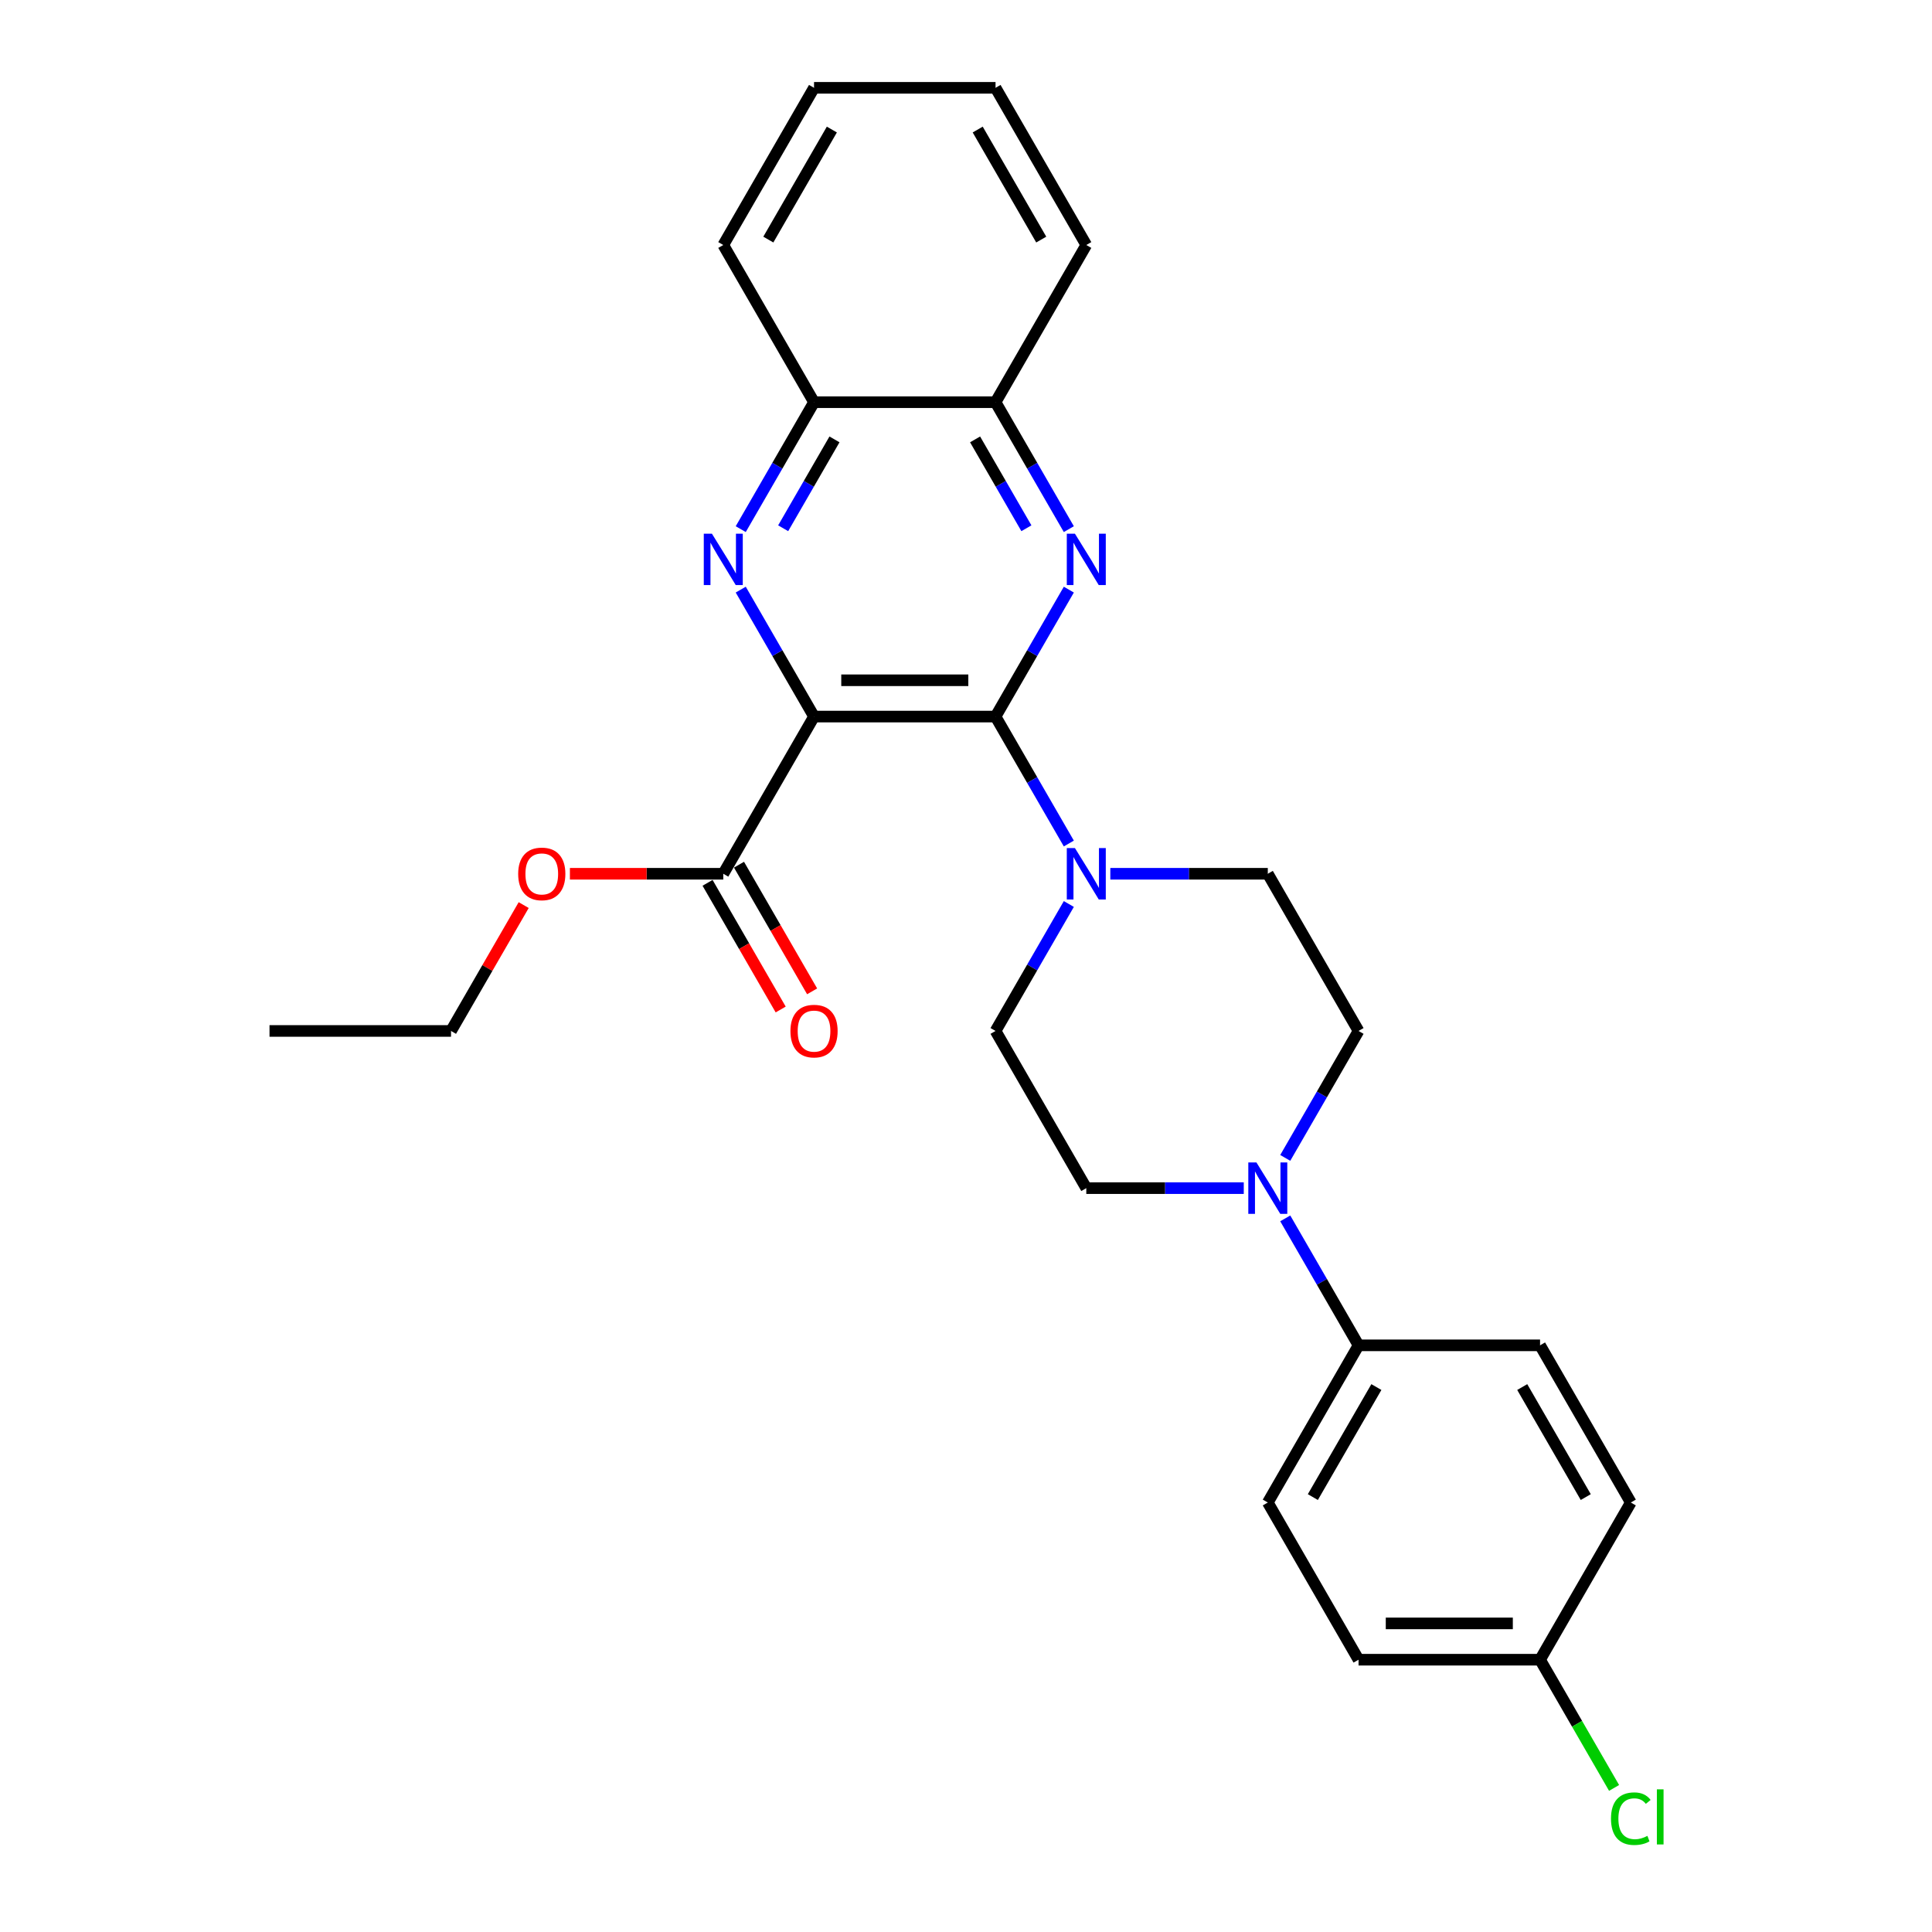 <?xml version='1.0' encoding='iso-8859-1'?>
<svg version='1.1' baseProfile='full'
              xmlns='http://www.w3.org/2000/svg'
                      xmlns:rdkit='http://www.rdkit.org/xml'
                      xmlns:xlink='http://www.w3.org/1999/xlink'
                  xml:space='preserve'
width='1000px' height='1000px' viewBox='0 0 1000 1000'>
<!-- END OF HEADER -->
<rect style='opacity:1.0;fill:#FFFFFF;stroke:none' width='1000' height='1000' x='0' y='0'> </rect>
<path class='bond-0' d='M 421.342,370.897 L 515.289,370.897' style='fill:none;fill-rule:evenodd;stroke:#000000;stroke-width:6px;stroke-linecap:butt;stroke-linejoin:miter;stroke-opacity:1' />
<path class='bond-0' d='M 435.434,352.108 L 501.197,352.108' style='fill:none;fill-rule:evenodd;stroke:#000000;stroke-width:6px;stroke-linecap:butt;stroke-linejoin:miter;stroke-opacity:1' />
<path class='bond-1' d='M 421.342,370.897 L 402.373,338.043' style='fill:none;fill-rule:evenodd;stroke:#000000;stroke-width:6px;stroke-linecap:butt;stroke-linejoin:miter;stroke-opacity:1' />
<path class='bond-1' d='M 402.373,338.043 L 383.404,305.188' style='fill:none;fill-rule:evenodd;stroke:#0000FF;stroke-width:6px;stroke-linecap:butt;stroke-linejoin:miter;stroke-opacity:1' />
<path class='bond-4' d='M 421.342,370.897 L 374.368,452.258' style='fill:none;fill-rule:evenodd;stroke:#000000;stroke-width:6px;stroke-linecap:butt;stroke-linejoin:miter;stroke-opacity:1' />
<path class='bond-2' d='M 515.289,370.897 L 534.257,338.043' style='fill:none;fill-rule:evenodd;stroke:#000000;stroke-width:6px;stroke-linecap:butt;stroke-linejoin:miter;stroke-opacity:1' />
<path class='bond-2' d='M 534.257,338.043 L 553.226,305.188' style='fill:none;fill-rule:evenodd;stroke:#0000FF;stroke-width:6px;stroke-linecap:butt;stroke-linejoin:miter;stroke-opacity:1' />
<path class='bond-3' d='M 515.289,370.897 L 534.257,403.752' style='fill:none;fill-rule:evenodd;stroke:#000000;stroke-width:6px;stroke-linecap:butt;stroke-linejoin:miter;stroke-opacity:1' />
<path class='bond-3' d='M 534.257,403.752 L 553.226,436.606' style='fill:none;fill-rule:evenodd;stroke:#0000FF;stroke-width:6px;stroke-linecap:butt;stroke-linejoin:miter;stroke-opacity:1' />
<path class='bond-6' d='M 383.404,273.885 L 402.373,241.03' style='fill:none;fill-rule:evenodd;stroke:#0000FF;stroke-width:6px;stroke-linecap:butt;stroke-linejoin:miter;stroke-opacity:1' />
<path class='bond-6' d='M 402.373,241.03 L 421.342,208.176' style='fill:none;fill-rule:evenodd;stroke:#000000;stroke-width:6px;stroke-linecap:butt;stroke-linejoin:miter;stroke-opacity:1' />
<path class='bond-6' d='M 405.367,273.423 L 418.645,250.425' style='fill:none;fill-rule:evenodd;stroke:#0000FF;stroke-width:6px;stroke-linecap:butt;stroke-linejoin:miter;stroke-opacity:1' />
<path class='bond-6' d='M 418.645,250.425 L 431.923,227.427' style='fill:none;fill-rule:evenodd;stroke:#000000;stroke-width:6px;stroke-linecap:butt;stroke-linejoin:miter;stroke-opacity:1' />
<path class='bond-27' d='M 553.226,273.885 L 534.257,241.03' style='fill:none;fill-rule:evenodd;stroke:#0000FF;stroke-width:6px;stroke-linecap:butt;stroke-linejoin:miter;stroke-opacity:1' />
<path class='bond-27' d='M 534.257,241.03 L 515.289,208.176' style='fill:none;fill-rule:evenodd;stroke:#000000;stroke-width:6px;stroke-linecap:butt;stroke-linejoin:miter;stroke-opacity:1' />
<path class='bond-27' d='M 531.263,273.423 L 517.985,250.425' style='fill:none;fill-rule:evenodd;stroke:#0000FF;stroke-width:6px;stroke-linecap:butt;stroke-linejoin:miter;stroke-opacity:1' />
<path class='bond-27' d='M 517.985,250.425 L 504.707,227.427' style='fill:none;fill-rule:evenodd;stroke:#000000;stroke-width:6px;stroke-linecap:butt;stroke-linejoin:miter;stroke-opacity:1' />
<path class='bond-9' d='M 553.226,467.909 L 534.257,500.764' style='fill:none;fill-rule:evenodd;stroke:#0000FF;stroke-width:6px;stroke-linecap:butt;stroke-linejoin:miter;stroke-opacity:1' />
<path class='bond-9' d='M 534.257,500.764 L 515.289,533.618' style='fill:none;fill-rule:evenodd;stroke:#000000;stroke-width:6px;stroke-linecap:butt;stroke-linejoin:miter;stroke-opacity:1' />
<path class='bond-10' d='M 574.701,452.258 L 615.455,452.258' style='fill:none;fill-rule:evenodd;stroke:#0000FF;stroke-width:6px;stroke-linecap:butt;stroke-linejoin:miter;stroke-opacity:1' />
<path class='bond-10' d='M 615.455,452.258 L 656.209,452.258' style='fill:none;fill-rule:evenodd;stroke:#000000;stroke-width:6px;stroke-linecap:butt;stroke-linejoin:miter;stroke-opacity:1' />
<path class='bond-13' d='M 366.232,456.955 L 385.157,489.734' style='fill:none;fill-rule:evenodd;stroke:#000000;stroke-width:6px;stroke-linecap:butt;stroke-linejoin:miter;stroke-opacity:1' />
<path class='bond-13' d='M 385.157,489.734 L 404.082,522.514' style='fill:none;fill-rule:evenodd;stroke:#FF0000;stroke-width:6px;stroke-linecap:butt;stroke-linejoin:miter;stroke-opacity:1' />
<path class='bond-13' d='M 382.504,447.56 L 401.429,480.34' style='fill:none;fill-rule:evenodd;stroke:#000000;stroke-width:6px;stroke-linecap:butt;stroke-linejoin:miter;stroke-opacity:1' />
<path class='bond-13' d='M 401.429,480.34 L 420.354,513.119' style='fill:none;fill-rule:evenodd;stroke:#FF0000;stroke-width:6px;stroke-linecap:butt;stroke-linejoin:miter;stroke-opacity:1' />
<path class='bond-16' d='M 374.368,452.258 L 334.675,452.258' style='fill:none;fill-rule:evenodd;stroke:#000000;stroke-width:6px;stroke-linecap:butt;stroke-linejoin:miter;stroke-opacity:1' />
<path class='bond-16' d='M 334.675,452.258 L 294.983,452.258' style='fill:none;fill-rule:evenodd;stroke:#FF0000;stroke-width:6px;stroke-linecap:butt;stroke-linejoin:miter;stroke-opacity:1' />
<path class='bond-5' d='M 665.246,599.327 L 684.215,566.473' style='fill:none;fill-rule:evenodd;stroke:#0000FF;stroke-width:6px;stroke-linecap:butt;stroke-linejoin:miter;stroke-opacity:1' />
<path class='bond-5' d='M 684.215,566.473 L 703.183,533.618' style='fill:none;fill-rule:evenodd;stroke:#000000;stroke-width:6px;stroke-linecap:butt;stroke-linejoin:miter;stroke-opacity:1' />
<path class='bond-8' d='M 665.246,630.631 L 684.215,663.485' style='fill:none;fill-rule:evenodd;stroke:#0000FF;stroke-width:6px;stroke-linecap:butt;stroke-linejoin:miter;stroke-opacity:1' />
<path class='bond-8' d='M 684.215,663.485 L 703.183,696.34' style='fill:none;fill-rule:evenodd;stroke:#000000;stroke-width:6px;stroke-linecap:butt;stroke-linejoin:miter;stroke-opacity:1' />
<path class='bond-28' d='M 643.771,614.979 L 603.017,614.979' style='fill:none;fill-rule:evenodd;stroke:#0000FF;stroke-width:6px;stroke-linecap:butt;stroke-linejoin:miter;stroke-opacity:1' />
<path class='bond-28' d='M 603.017,614.979 L 562.262,614.979' style='fill:none;fill-rule:evenodd;stroke:#000000;stroke-width:6px;stroke-linecap:butt;stroke-linejoin:miter;stroke-opacity:1' />
<path class='bond-7' d='M 421.342,208.176 L 515.289,208.176' style='fill:none;fill-rule:evenodd;stroke:#000000;stroke-width:6px;stroke-linecap:butt;stroke-linejoin:miter;stroke-opacity:1' />
<path class='bond-22' d='M 421.342,208.176 L 374.368,126.815' style='fill:none;fill-rule:evenodd;stroke:#000000;stroke-width:6px;stroke-linecap:butt;stroke-linejoin:miter;stroke-opacity:1' />
<path class='bond-21' d='M 515.289,208.176 L 562.262,126.815' style='fill:none;fill-rule:evenodd;stroke:#000000;stroke-width:6px;stroke-linecap:butt;stroke-linejoin:miter;stroke-opacity:1' />
<path class='bond-14' d='M 703.183,696.34 L 656.209,777.7' style='fill:none;fill-rule:evenodd;stroke:#000000;stroke-width:6px;stroke-linecap:butt;stroke-linejoin:miter;stroke-opacity:1' />
<path class='bond-14' d='M 712.409,717.938 L 679.528,774.891' style='fill:none;fill-rule:evenodd;stroke:#000000;stroke-width:6px;stroke-linecap:butt;stroke-linejoin:miter;stroke-opacity:1' />
<path class='bond-15' d='M 703.183,696.34 L 797.13,696.34' style='fill:none;fill-rule:evenodd;stroke:#000000;stroke-width:6px;stroke-linecap:butt;stroke-linejoin:miter;stroke-opacity:1' />
<path class='bond-12' d='M 515.289,533.618 L 562.262,614.979' style='fill:none;fill-rule:evenodd;stroke:#000000;stroke-width:6px;stroke-linecap:butt;stroke-linejoin:miter;stroke-opacity:1' />
<path class='bond-11' d='M 656.209,452.258 L 703.183,533.618' style='fill:none;fill-rule:evenodd;stroke:#000000;stroke-width:6px;stroke-linecap:butt;stroke-linejoin:miter;stroke-opacity:1' />
<path class='bond-19' d='M 656.209,777.7 L 703.183,859.061' style='fill:none;fill-rule:evenodd;stroke:#000000;stroke-width:6px;stroke-linecap:butt;stroke-linejoin:miter;stroke-opacity:1' />
<path class='bond-18' d='M 797.13,696.34 L 844.104,777.7' style='fill:none;fill-rule:evenodd;stroke:#000000;stroke-width:6px;stroke-linecap:butt;stroke-linejoin:miter;stroke-opacity:1' />
<path class='bond-18' d='M 787.904,717.938 L 820.786,774.891' style='fill:none;fill-rule:evenodd;stroke:#000000;stroke-width:6px;stroke-linecap:butt;stroke-linejoin:miter;stroke-opacity:1' />
<path class='bond-23' d='M 271.059,468.473 L 252.253,501.046' style='fill:none;fill-rule:evenodd;stroke:#FF0000;stroke-width:6px;stroke-linecap:butt;stroke-linejoin:miter;stroke-opacity:1' />
<path class='bond-23' d='M 252.253,501.046 L 233.447,533.618' style='fill:none;fill-rule:evenodd;stroke:#000000;stroke-width:6px;stroke-linecap:butt;stroke-linejoin:miter;stroke-opacity:1' />
<path class='bond-17' d='M 797.13,859.061 L 844.104,777.7' style='fill:none;fill-rule:evenodd;stroke:#000000;stroke-width:6px;stroke-linecap:butt;stroke-linejoin:miter;stroke-opacity:1' />
<path class='bond-20' d='M 797.13,859.061 L 816.289,892.244' style='fill:none;fill-rule:evenodd;stroke:#000000;stroke-width:6px;stroke-linecap:butt;stroke-linejoin:miter;stroke-opacity:1' />
<path class='bond-20' d='M 816.289,892.244 L 835.447,925.428' style='fill:none;fill-rule:evenodd;stroke:#00CC00;stroke-width:6px;stroke-linecap:butt;stroke-linejoin:miter;stroke-opacity:1' />
<path class='bond-30' d='M 797.13,859.061 L 703.183,859.061' style='fill:none;fill-rule:evenodd;stroke:#000000;stroke-width:6px;stroke-linecap:butt;stroke-linejoin:miter;stroke-opacity:1' />
<path class='bond-30' d='M 783.038,840.271 L 717.275,840.271' style='fill:none;fill-rule:evenodd;stroke:#000000;stroke-width:6px;stroke-linecap:butt;stroke-linejoin:miter;stroke-opacity:1' />
<path class='bond-29' d='M 562.262,126.815 L 515.289,45.455' style='fill:none;fill-rule:evenodd;stroke:#000000;stroke-width:6px;stroke-linecap:butt;stroke-linejoin:miter;stroke-opacity:1' />
<path class='bond-29' d='M 538.944,124.006 L 506.063,67.053' style='fill:none;fill-rule:evenodd;stroke:#000000;stroke-width:6px;stroke-linecap:butt;stroke-linejoin:miter;stroke-opacity:1' />
<path class='bond-25' d='M 374.368,126.815 L 421.342,45.455' style='fill:none;fill-rule:evenodd;stroke:#000000;stroke-width:6px;stroke-linecap:butt;stroke-linejoin:miter;stroke-opacity:1' />
<path class='bond-25' d='M 397.686,124.006 L 430.568,67.053' style='fill:none;fill-rule:evenodd;stroke:#000000;stroke-width:6px;stroke-linecap:butt;stroke-linejoin:miter;stroke-opacity:1' />
<path class='bond-24' d='M 233.447,533.618 L 139.5,533.618' style='fill:none;fill-rule:evenodd;stroke:#000000;stroke-width:6px;stroke-linecap:butt;stroke-linejoin:miter;stroke-opacity:1' />
<path class='bond-26' d='M 421.342,45.455 L 515.289,45.455' style='fill:none;fill-rule:evenodd;stroke:#000000;stroke-width:6px;stroke-linecap:butt;stroke-linejoin:miter;stroke-opacity:1' />
<path  class='atom-2' d='M 368.487 276.234
L 377.205 290.326
Q 378.07 291.716, 379.46 294.234
Q 380.85 296.752, 380.925 296.902
L 380.925 276.234
L 384.458 276.234
L 384.458 302.839
L 380.813 302.839
L 371.456 287.432
Q 370.366 285.628, 369.201 283.561
Q 368.074 281.495, 367.735 280.856
L 367.735 302.839
L 364.278 302.839
L 364.278 276.234
L 368.487 276.234
' fill='#0000FF'/>
<path  class='atom-3' d='M 556.381 276.234
L 565.1 290.326
Q 565.964 291.716, 567.354 294.234
Q 568.745 296.752, 568.82 296.902
L 568.82 276.234
L 572.352 276.234
L 572.352 302.839
L 568.707 302.839
L 559.35 287.432
Q 558.26 285.628, 557.095 283.561
Q 555.968 281.495, 555.63 280.856
L 555.63 302.839
L 552.172 302.839
L 552.172 276.234
L 556.381 276.234
' fill='#0000FF'/>
<path  class='atom-4' d='M 556.381 438.955
L 565.1 453.047
Q 565.964 454.437, 567.354 456.955
Q 568.745 459.473, 568.82 459.623
L 568.82 438.955
L 572.352 438.955
L 572.352 465.561
L 568.707 465.561
L 559.35 450.153
Q 558.26 448.35, 557.095 446.283
Q 555.968 444.216, 555.63 443.577
L 555.63 465.561
L 552.172 465.561
L 552.172 438.955
L 556.381 438.955
' fill='#0000FF'/>
<path  class='atom-6' d='M 650.328 601.676
L 659.047 615.768
Q 659.911 617.159, 661.301 619.676
Q 662.692 622.194, 662.767 622.344
L 662.767 601.676
L 666.299 601.676
L 666.299 628.282
L 662.654 628.282
L 653.297 612.875
Q 652.207 611.071, 651.042 609.004
Q 649.915 606.937, 649.577 606.298
L 649.577 628.282
L 646.12 628.282
L 646.12 601.676
L 650.328 601.676
' fill='#0000FF'/>
<path  class='atom-14' d='M 409.128 533.694
Q 409.128 527.305, 412.285 523.735
Q 415.442 520.165, 421.342 520.165
Q 427.241 520.165, 430.398 523.735
Q 433.555 527.305, 433.555 533.694
Q 433.555 540.157, 430.36 543.84
Q 427.166 547.485, 421.342 547.485
Q 415.479 547.485, 412.285 543.84
Q 409.128 540.195, 409.128 533.694
M 421.342 544.479
Q 425.4 544.479, 427.58 541.773
Q 429.797 539.03, 429.797 533.694
Q 429.797 528.47, 427.58 525.84
Q 425.4 523.171, 421.342 523.171
Q 417.283 523.171, 415.066 525.802
Q 412.886 528.432, 412.886 533.694
Q 412.886 539.067, 415.066 541.773
Q 417.283 544.479, 421.342 544.479
' fill='#FF0000'/>
<path  class='atom-17' d='M 268.208 452.333
Q 268.208 445.944, 271.364 442.374
Q 274.521 438.804, 280.421 438.804
Q 286.321 438.804, 289.477 442.374
Q 292.634 445.944, 292.634 452.333
Q 292.634 458.796, 289.44 462.479
Q 286.246 466.124, 280.421 466.124
Q 274.559 466.124, 271.364 462.479
Q 268.208 458.834, 268.208 452.333
M 280.421 463.118
Q 284.479 463.118, 286.659 460.412
Q 288.876 457.669, 288.876 452.333
Q 288.876 447.109, 286.659 444.479
Q 284.479 441.811, 280.421 441.811
Q 276.362 441.811, 274.145 444.441
Q 271.966 447.072, 271.966 452.333
Q 271.966 457.707, 274.145 460.412
Q 276.362 463.118, 280.421 463.118
' fill='#FF0000'/>
<path  class='atom-21' d='M 833.845 941.342
Q 833.845 934.728, 836.926 931.271
Q 840.045 927.776, 845.945 927.776
Q 851.432 927.776, 854.363 931.647
L 851.883 933.676
Q 849.741 930.858, 845.945 930.858
Q 841.924 930.858, 839.782 933.563
Q 837.678 936.231, 837.678 941.342
Q 837.678 946.603, 839.857 949.309
Q 842.075 952.015, 846.359 952.015
Q 849.29 952.015, 852.709 950.248
L 853.762 953.067
Q 852.371 953.969, 850.267 954.495
Q 848.162 955.021, 845.832 955.021
Q 840.045 955.021, 836.926 951.489
Q 833.845 947.956, 833.845 941.342
' fill='#00CC00'/>
<path  class='atom-21' d='M 857.595 926.16
L 861.052 926.16
L 861.052 954.683
L 857.595 954.683
L 857.595 926.16
' fill='#00CC00'/>
</svg>
